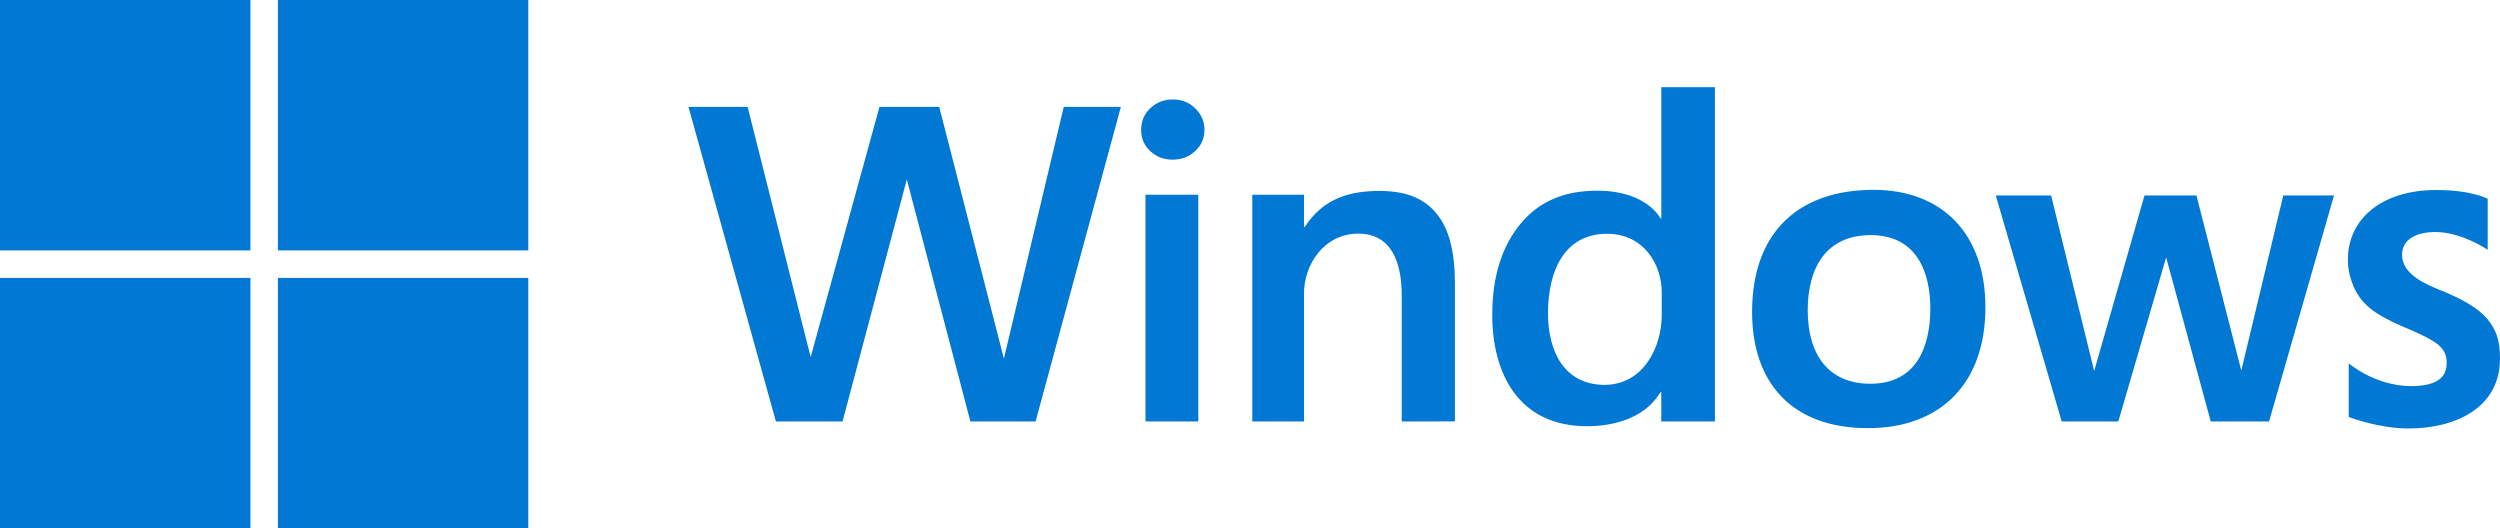 <svg width="1000" height="211.332" viewBox="0 0 264.58 55.914" xmlns="http://www.w3.org/2000/svg">
  <g fill="#0078d4">
    <path d="M109.599 44.602h-6.9L95.97 18.991l-6.802 25.611H82.115l-9.251-33.289h6.259l6.671 26.479 7.283-26.479h6.322l6.846 26.636 6.336-26.636h6.043zM127.47 13.748c0 .9-.332 1.65-.995 2.25-.647.6-1.437.9-2.368.9-.932 0-1.721-.3-2.368-.9-.647-.6-.971-1.35-.971-2.25 0-.916.324-1.681.971-2.297.663-.616 1.453-.924 2.368-.924.963 0 1.76.316 2.392.947.647.632.971 1.389.971 2.274zm-6.242 30.853V20.611h5.593v23.99zM148.346 44.602V31.245c0-3.5-1.086-6.519-4.611-6.519-3.507 0-5.731 3.158-5.731 6.353v13.522h-5.471V20.612h5.471v3.393h.095c1.816-2.811 4.437-3.798 7.863-3.798 2.573 0 4.563.633 5.968 2.275 1.421 1.642 2.045 4.137 2.045 7.484v14.635zM175.817 44.602v-3.088h-.095c-1.737 2.921-5.282 3.594-7.753 3.594-7.346 0-10.041-5.706-10.041-11.779 0-4.026 1.003-7.247 3.008-9.663 2.021-2.431 4.721-3.484 8.1-3.484 5.26 0 6.688 2.926 6.688 2.926h.095V9.226h5.675v35.377zm.047-13.67c0-2.898-1.862-6.191-5.793-6.191-4.496 0-6.244 3.913-6.244 8.423 0 3.937 1.649 7.511 5.931 7.57 4.199 0 6.072-4.002 6.106-7.31zM210.12 32.501c0 8.31-4.966 12.811-12.425 12.811-8.11 0-12.268-4.855-12.268-12.29 0-8.506 4.981-12.93 12.859-12.93 7.218 0 11.833 4.614 11.833 12.41zm-5.826.189c0-3.697-1.31-7.807-6.315-7.807-4.799 0-6.664 3.572-6.664 7.949 0 4.755 2.239 7.78 6.63 7.78 4.703 0 6.315-3.61 6.349-7.922zM240.138 44.602h-6.172l-4.718-17.363-5.062 17.363h-5.991l-6.979-23.917h5.857l4.558 18.581 5.327-18.581h5.494l4.75 18.533 4.443-18.533h5.368zM264.58 37.924c0 5.341-4.843 7.423-9.699 7.423-3.162 0-6.311-1.218-6.311-1.218v-5.681s2.737 2.385 6.56 2.415c2.621 0 3.801-.827 3.801-2.4.065-1.262-.704-1.959-1.623-2.48-.632-.379-1.618-.845-2.96-1.397-1.579-.679-2.755-1.334-3.529-1.966-.758-.632-1.326-1.374-1.705-2.226-.363-.853-.631-1.789-.631-2.926 0-4.313 3.597-7.36 9.347-7.36 3.8 0 5.447.932 5.447.932v5.397s-2.701-1.866-5.507-1.883c-2.011 0-3.531.732-3.558 2.389-.014 2.135 2.601 3.176 4.162 3.808 2.274.916 3.937 1.893 4.869 3.014.932 1.121 1.336 2.25 1.336 4.162zM0 0h26.502v26.502H0zM29.41 0h26.502v26.502H29.41zM0 29.412h26.502v26.502H0zM29.41 29.412h26.502v26.502H29.41z"></path>
  </g>
</svg>
